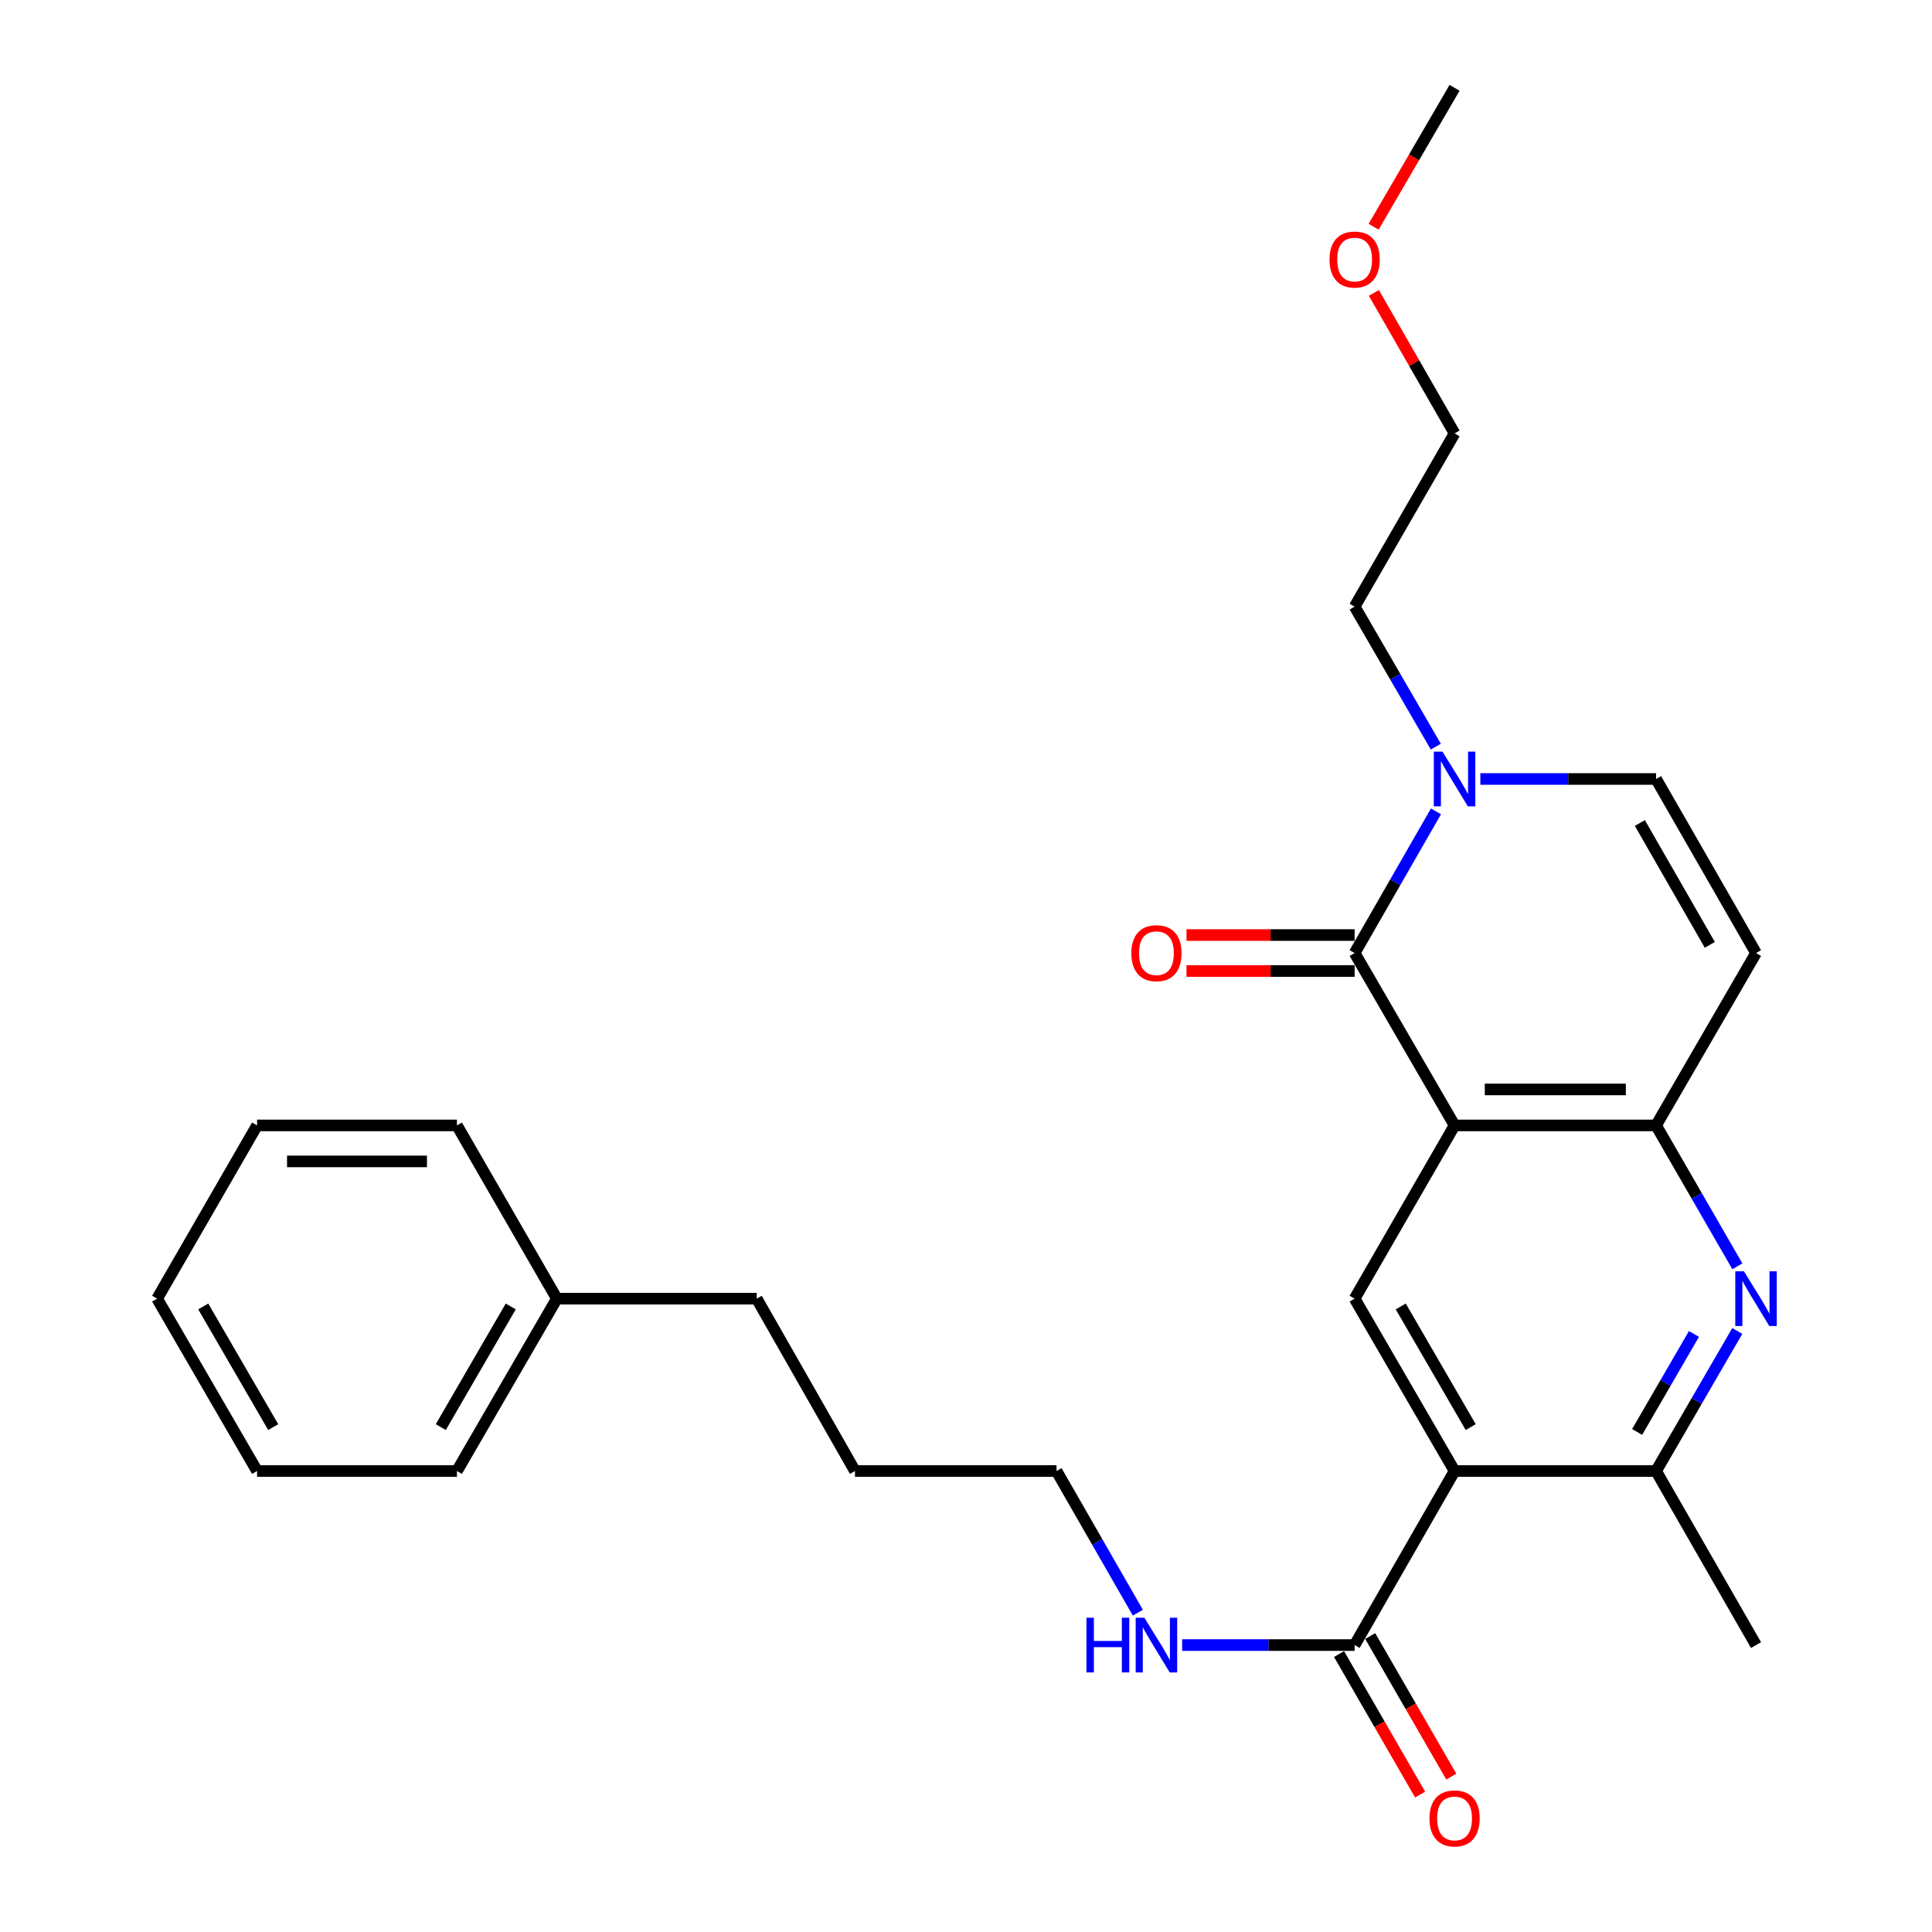 <?xml version='1.0' encoding='iso-8859-1'?>
<svg version='1.1' baseProfile='full'
              xmlns='http://www.w3.org/2000/svg'
                      xmlns:rdkit='http://www.rdkit.org/xml'
                      xmlns:xlink='http://www.w3.org/1999/xlink'
                  xml:space='preserve'
width='1000px' height='1000px' viewBox='0 0 1000 1000'>
<!-- END OF HEADER -->
<rect style='opacity:1.0;fill:#FFFFFF;stroke:none' width='1000' height='1000' x='0' y='0'> </rect>
<path class='bond-0' d='M 752.882,582.514 L 701.151,493.292' style='fill:none;fill-rule:evenodd;stroke:#000000;stroke-width:6px;stroke-linecap:butt;stroke-linejoin:miter;stroke-opacity:1' />
<path class='bond-2' d='M 752.882,582.514 L 857.181,582.514' style='fill:none;fill-rule:evenodd;stroke:#000000;stroke-width:6px;stroke-linecap:butt;stroke-linejoin:miter;stroke-opacity:1' />
<path class='bond-2' d='M 768.527,563.888 L 841.536,563.888' style='fill:none;fill-rule:evenodd;stroke:#000000;stroke-width:6px;stroke-linecap:butt;stroke-linejoin:miter;stroke-opacity:1' />
<path class='bond-4' d='M 752.882,582.514 L 701.151,672.181' style='fill:none;fill-rule:evenodd;stroke:#000000;stroke-width:6px;stroke-linecap:butt;stroke-linejoin:miter;stroke-opacity:1' />
<path class='bond-5' d='M 701.151,493.292 L 722.206,456.625' style='fill:none;fill-rule:evenodd;stroke:#000000;stroke-width:6px;stroke-linecap:butt;stroke-linejoin:miter;stroke-opacity:1' />
<path class='bond-5' d='M 722.206,456.625 L 743.26,419.958' style='fill:none;fill-rule:evenodd;stroke:#0000FF;stroke-width:6px;stroke-linecap:butt;stroke-linejoin:miter;stroke-opacity:1' />
<path class='bond-10' d='M 701.151,483.979 L 657.643,483.979' style='fill:none;fill-rule:evenodd;stroke:#000000;stroke-width:6px;stroke-linecap:butt;stroke-linejoin:miter;stroke-opacity:1' />
<path class='bond-10' d='M 657.643,483.979 L 614.134,483.979' style='fill:none;fill-rule:evenodd;stroke:#FF0000;stroke-width:6px;stroke-linecap:butt;stroke-linejoin:miter;stroke-opacity:1' />
<path class='bond-10' d='M 701.151,502.606 L 657.643,502.606' style='fill:none;fill-rule:evenodd;stroke:#000000;stroke-width:6px;stroke-linecap:butt;stroke-linejoin:miter;stroke-opacity:1' />
<path class='bond-10' d='M 657.643,502.606 L 614.134,502.606' style='fill:none;fill-rule:evenodd;stroke:#FF0000;stroke-width:6px;stroke-linecap:butt;stroke-linejoin:miter;stroke-opacity:1' />
<path class='bond-1' d='M 752.882,761.393 L 701.151,672.181' style='fill:none;fill-rule:evenodd;stroke:#000000;stroke-width:6px;stroke-linecap:butt;stroke-linejoin:miter;stroke-opacity:1' />
<path class='bond-1' d='M 761.236,738.667 L 725.025,676.219' style='fill:none;fill-rule:evenodd;stroke:#000000;stroke-width:6px;stroke-linecap:butt;stroke-linejoin:miter;stroke-opacity:1' />
<path class='bond-6' d='M 752.882,761.393 L 857.181,761.393' style='fill:none;fill-rule:evenodd;stroke:#000000;stroke-width:6px;stroke-linecap:butt;stroke-linejoin:miter;stroke-opacity:1' />
<path class='bond-8' d='M 752.882,761.393 L 701.151,851.484' style='fill:none;fill-rule:evenodd;stroke:#000000;stroke-width:6px;stroke-linecap:butt;stroke-linejoin:miter;stroke-opacity:1' />
<path class='bond-3' d='M 857.181,582.514 L 878.215,618.974' style='fill:none;fill-rule:evenodd;stroke:#000000;stroke-width:6px;stroke-linecap:butt;stroke-linejoin:miter;stroke-opacity:1' />
<path class='bond-3' d='M 878.215,618.974 L 899.249,655.433' style='fill:none;fill-rule:evenodd;stroke:#0000FF;stroke-width:6px;stroke-linecap:butt;stroke-linejoin:miter;stroke-opacity:1' />
<path class='bond-7' d='M 857.181,582.514 L 908.912,493.292' style='fill:none;fill-rule:evenodd;stroke:#000000;stroke-width:6px;stroke-linecap:butt;stroke-linejoin:miter;stroke-opacity:1' />
<path class='bond-27' d='M 899.206,688.919 L 878.193,725.156' style='fill:none;fill-rule:evenodd;stroke:#0000FF;stroke-width:6px;stroke-linecap:butt;stroke-linejoin:miter;stroke-opacity:1' />
<path class='bond-27' d='M 878.193,725.156 L 857.181,761.393' style='fill:none;fill-rule:evenodd;stroke:#000000;stroke-width:6px;stroke-linecap:butt;stroke-linejoin:miter;stroke-opacity:1' />
<path class='bond-27' d='M 876.788,690.447 L 862.08,715.812' style='fill:none;fill-rule:evenodd;stroke:#0000FF;stroke-width:6px;stroke-linecap:butt;stroke-linejoin:miter;stroke-opacity:1' />
<path class='bond-27' d='M 862.08,715.812 L 847.371,741.178' style='fill:none;fill-rule:evenodd;stroke:#000000;stroke-width:6px;stroke-linecap:butt;stroke-linejoin:miter;stroke-opacity:1' />
<path class='bond-13' d='M 743.176,386.463 L 722.164,350.226' style='fill:none;fill-rule:evenodd;stroke:#0000FF;stroke-width:6px;stroke-linecap:butt;stroke-linejoin:miter;stroke-opacity:1' />
<path class='bond-13' d='M 722.164,350.226 L 701.151,313.99' style='fill:none;fill-rule:evenodd;stroke:#000000;stroke-width:6px;stroke-linecap:butt;stroke-linejoin:miter;stroke-opacity:1' />
<path class='bond-28' d='M 766.229,403.201 L 811.705,403.201' style='fill:none;fill-rule:evenodd;stroke:#0000FF;stroke-width:6px;stroke-linecap:butt;stroke-linejoin:miter;stroke-opacity:1' />
<path class='bond-28' d='M 811.705,403.201 L 857.181,403.201' style='fill:none;fill-rule:evenodd;stroke:#000000;stroke-width:6px;stroke-linecap:butt;stroke-linejoin:miter;stroke-opacity:1' />
<path class='bond-14' d='M 857.181,761.393 L 908.912,851.484' style='fill:none;fill-rule:evenodd;stroke:#000000;stroke-width:6px;stroke-linecap:butt;stroke-linejoin:miter;stroke-opacity:1' />
<path class='bond-9' d='M 908.912,493.292 L 857.181,403.201' style='fill:none;fill-rule:evenodd;stroke:#000000;stroke-width:6px;stroke-linecap:butt;stroke-linejoin:miter;stroke-opacity:1' />
<path class='bond-9' d='M 884.999,489.054 L 848.787,425.99' style='fill:none;fill-rule:evenodd;stroke:#000000;stroke-width:6px;stroke-linecap:butt;stroke-linejoin:miter;stroke-opacity:1' />
<path class='bond-11' d='M 693.085,856.139 L 714.072,892.508' style='fill:none;fill-rule:evenodd;stroke:#000000;stroke-width:6px;stroke-linecap:butt;stroke-linejoin:miter;stroke-opacity:1' />
<path class='bond-11' d='M 714.072,892.508 L 735.059,928.877' style='fill:none;fill-rule:evenodd;stroke:#FF0000;stroke-width:6px;stroke-linecap:butt;stroke-linejoin:miter;stroke-opacity:1' />
<path class='bond-11' d='M 709.218,846.829 L 730.205,883.198' style='fill:none;fill-rule:evenodd;stroke:#000000;stroke-width:6px;stroke-linecap:butt;stroke-linejoin:miter;stroke-opacity:1' />
<path class='bond-11' d='M 730.205,883.198 L 751.192,919.568' style='fill:none;fill-rule:evenodd;stroke:#FF0000;stroke-width:6px;stroke-linecap:butt;stroke-linejoin:miter;stroke-opacity:1' />
<path class='bond-12' d='M 701.151,851.484 L 656.513,851.484' style='fill:none;fill-rule:evenodd;stroke:#000000;stroke-width:6px;stroke-linecap:butt;stroke-linejoin:miter;stroke-opacity:1' />
<path class='bond-12' d='M 656.513,851.484 L 611.874,851.484' style='fill:none;fill-rule:evenodd;stroke:#0000FF;stroke-width:6px;stroke-linecap:butt;stroke-linejoin:miter;stroke-opacity:1' />
<path class='bond-17' d='M 588.95,834.727 L 567.9,798.06' style='fill:none;fill-rule:evenodd;stroke:#0000FF;stroke-width:6px;stroke-linecap:butt;stroke-linejoin:miter;stroke-opacity:1' />
<path class='bond-17' d='M 567.9,798.06 L 546.85,761.393' style='fill:none;fill-rule:evenodd;stroke:#000000;stroke-width:6px;stroke-linecap:butt;stroke-linejoin:miter;stroke-opacity:1' />
<path class='bond-18' d='M 701.151,313.99 L 752.882,224.333' style='fill:none;fill-rule:evenodd;stroke:#000000;stroke-width:6px;stroke-linecap:butt;stroke-linejoin:miter;stroke-opacity:1' />
<path class='bond-15' d='M 288.228,672.181 L 391.669,672.181' style='fill:none;fill-rule:evenodd;stroke:#000000;stroke-width:6px;stroke-linecap:butt;stroke-linejoin:miter;stroke-opacity:1' />
<path class='bond-20' d='M 288.228,672.181 L 236.508,761.393' style='fill:none;fill-rule:evenodd;stroke:#000000;stroke-width:6px;stroke-linecap:butt;stroke-linejoin:miter;stroke-opacity:1' />
<path class='bond-20' d='M 264.356,676.221 L 228.152,738.669' style='fill:none;fill-rule:evenodd;stroke:#000000;stroke-width:6px;stroke-linecap:butt;stroke-linejoin:miter;stroke-opacity:1' />
<path class='bond-21' d='M 288.228,672.181 L 236.508,582.514' style='fill:none;fill-rule:evenodd;stroke:#000000;stroke-width:6px;stroke-linecap:butt;stroke-linejoin:miter;stroke-opacity:1' />
<path class='bond-16' d='M 711.119,151.609 L 732,187.971' style='fill:none;fill-rule:evenodd;stroke:#FF0000;stroke-width:6px;stroke-linecap:butt;stroke-linejoin:miter;stroke-opacity:1' />
<path class='bond-16' d='M 732,187.971 L 752.882,224.333' style='fill:none;fill-rule:evenodd;stroke:#000000;stroke-width:6px;stroke-linecap:butt;stroke-linejoin:miter;stroke-opacity:1' />
<path class='bond-22' d='M 710.99,117.363 L 731.936,81.409' style='fill:none;fill-rule:evenodd;stroke:#FF0000;stroke-width:6px;stroke-linecap:butt;stroke-linejoin:miter;stroke-opacity:1' />
<path class='bond-22' d='M 731.936,81.409 L 752.882,45.455' style='fill:none;fill-rule:evenodd;stroke:#000000;stroke-width:6px;stroke-linecap:butt;stroke-linejoin:miter;stroke-opacity:1' />
<path class='bond-23' d='M 546.85,761.393 L 442.54,761.393' style='fill:none;fill-rule:evenodd;stroke:#000000;stroke-width:6px;stroke-linecap:butt;stroke-linejoin:miter;stroke-opacity:1' />
<path class='bond-19' d='M 391.669,672.181 L 442.54,761.393' style='fill:none;fill-rule:evenodd;stroke:#000000;stroke-width:6px;stroke-linecap:butt;stroke-linejoin:miter;stroke-opacity:1' />
<path class='bond-24' d='M 236.508,761.393 L 133.057,761.393' style='fill:none;fill-rule:evenodd;stroke:#000000;stroke-width:6px;stroke-linecap:butt;stroke-linejoin:miter;stroke-opacity:1' />
<path class='bond-25' d='M 236.508,582.514 L 133.057,582.514' style='fill:none;fill-rule:evenodd;stroke:#000000;stroke-width:6px;stroke-linecap:butt;stroke-linejoin:miter;stroke-opacity:1' />
<path class='bond-25' d='M 220.99,601.141 L 148.575,601.141' style='fill:none;fill-rule:evenodd;stroke:#000000;stroke-width:6px;stroke-linecap:butt;stroke-linejoin:miter;stroke-opacity:1' />
<path class='bond-29' d='M 133.057,761.393 L 81.327,672.181' style='fill:none;fill-rule:evenodd;stroke:#000000;stroke-width:6px;stroke-linecap:butt;stroke-linejoin:miter;stroke-opacity:1' />
<path class='bond-29' d='M 141.411,738.667 L 105.2,676.219' style='fill:none;fill-rule:evenodd;stroke:#000000;stroke-width:6px;stroke-linecap:butt;stroke-linejoin:miter;stroke-opacity:1' />
<path class='bond-26' d='M 133.057,582.514 L 81.327,672.181' style='fill:none;fill-rule:evenodd;stroke:#000000;stroke-width:6px;stroke-linecap:butt;stroke-linejoin:miter;stroke-opacity:1' />
<path  class='atom-4' d='M 902.652 658.021
L 911.932 673.021
Q 912.852 674.501, 914.332 677.181
Q 915.812 679.861, 915.892 680.021
L 915.892 658.021
L 919.652 658.021
L 919.652 686.341
L 915.772 686.341
L 905.812 669.941
Q 904.652 668.021, 903.412 665.821
Q 902.212 663.621, 901.852 662.941
L 901.852 686.341
L 898.172 686.341
L 898.172 658.021
L 902.652 658.021
' fill='#0000FF'/>
<path  class='atom-6' d='M 746.622 389.041
L 755.902 404.041
Q 756.822 405.521, 758.302 408.201
Q 759.782 410.881, 759.862 411.041
L 759.862 389.041
L 763.622 389.041
L 763.622 417.361
L 759.742 417.361
L 749.782 400.961
Q 748.622 399.041, 747.382 396.841
Q 746.182 394.641, 745.822 393.961
L 745.822 417.361
L 742.142 417.361
L 742.142 389.041
L 746.622 389.041
' fill='#0000FF'/>
<path  class='atom-11' d='M 585.57 493.372
Q 585.57 486.572, 588.93 482.772
Q 592.29 478.972, 598.57 478.972
Q 604.85 478.972, 608.21 482.772
Q 611.57 486.572, 611.57 493.372
Q 611.57 500.252, 608.17 504.172
Q 604.77 508.052, 598.57 508.052
Q 592.33 508.052, 588.93 504.172
Q 585.57 500.292, 585.57 493.372
M 598.57 504.852
Q 602.89 504.852, 605.21 501.972
Q 607.57 499.052, 607.57 493.372
Q 607.57 487.812, 605.21 485.012
Q 602.89 482.172, 598.57 482.172
Q 594.25 482.172, 591.89 484.972
Q 589.57 487.772, 589.57 493.372
Q 589.57 499.092, 591.89 501.972
Q 594.25 504.852, 598.57 504.852
' fill='#FF0000'/>
<path  class='atom-12' d='M 739.882 941.21
Q 739.882 934.41, 743.242 930.61
Q 746.602 926.81, 752.882 926.81
Q 759.162 926.81, 762.522 930.61
Q 765.882 934.41, 765.882 941.21
Q 765.882 948.09, 762.482 952.01
Q 759.082 955.89, 752.882 955.89
Q 746.642 955.89, 743.242 952.01
Q 739.882 948.13, 739.882 941.21
M 752.882 952.69
Q 757.202 952.69, 759.522 949.81
Q 761.882 946.89, 761.882 941.21
Q 761.882 935.65, 759.522 932.85
Q 757.202 930.01, 752.882 930.01
Q 748.562 930.01, 746.202 932.81
Q 743.882 935.61, 743.882 941.21
Q 743.882 946.93, 746.202 949.81
Q 748.562 952.69, 752.882 952.69
' fill='#FF0000'/>
<path  class='atom-13' d='M 562.35 837.324
L 566.19 837.324
L 566.19 849.364
L 580.67 849.364
L 580.67 837.324
L 584.51 837.324
L 584.51 865.644
L 580.67 865.644
L 580.67 852.564
L 566.19 852.564
L 566.19 865.644
L 562.35 865.644
L 562.35 837.324
' fill='#0000FF'/>
<path  class='atom-13' d='M 592.31 837.324
L 601.59 852.324
Q 602.51 853.804, 603.99 856.484
Q 605.47 859.164, 605.55 859.324
L 605.55 837.324
L 609.31 837.324
L 609.31 865.644
L 605.43 865.644
L 595.47 849.244
Q 594.31 847.324, 593.07 845.124
Q 591.87 842.924, 591.51 842.244
L 591.51 865.644
L 587.83 865.644
L 587.83 837.324
L 592.31 837.324
' fill='#0000FF'/>
<path  class='atom-17' d='M 688.151 134.332
Q 688.151 127.532, 691.511 123.732
Q 694.871 119.932, 701.151 119.932
Q 707.431 119.932, 710.791 123.732
Q 714.151 127.532, 714.151 134.332
Q 714.151 141.212, 710.751 145.132
Q 707.351 149.012, 701.151 149.012
Q 694.911 149.012, 691.511 145.132
Q 688.151 141.252, 688.151 134.332
M 701.151 145.812
Q 705.471 145.812, 707.791 142.932
Q 710.151 140.012, 710.151 134.332
Q 710.151 128.772, 707.791 125.972
Q 705.471 123.132, 701.151 123.132
Q 696.831 123.132, 694.471 125.932
Q 692.151 128.732, 692.151 134.332
Q 692.151 140.052, 694.471 142.932
Q 696.831 145.812, 701.151 145.812
' fill='#FF0000'/>
</svg>
